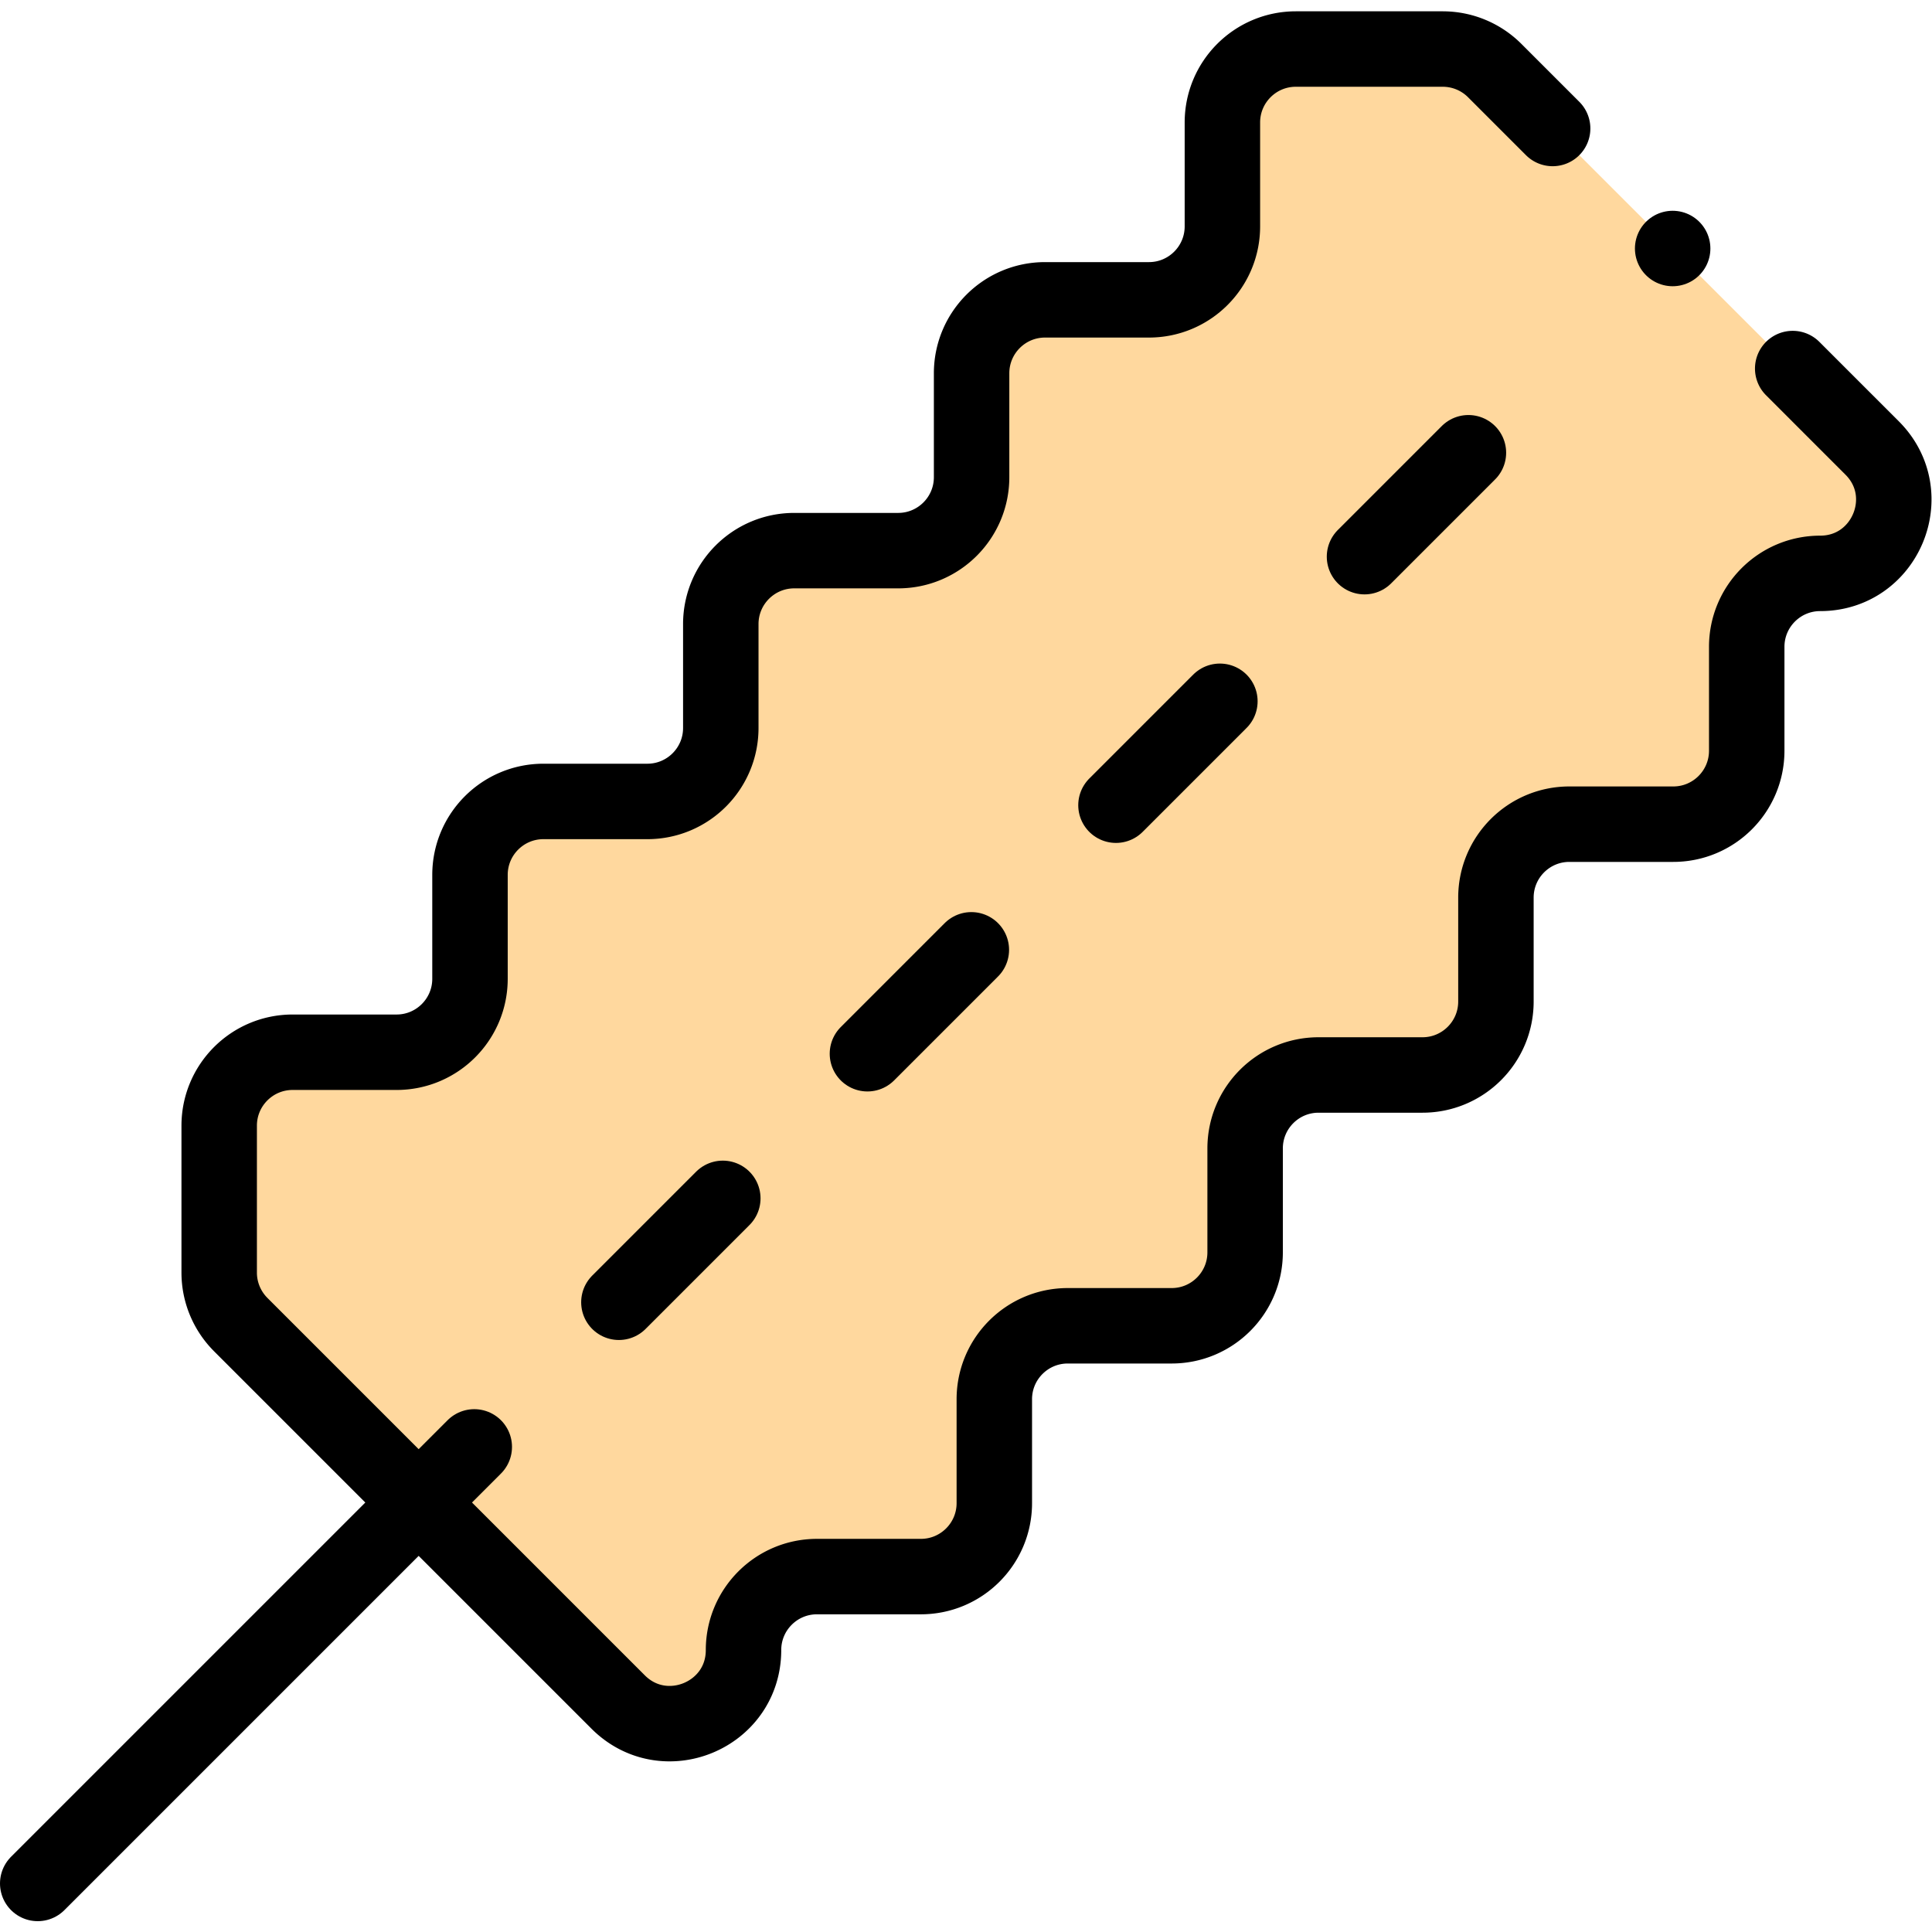 <svg xmlns="http://www.w3.org/2000/svg" version="1.1" xmlns:xlink="http://www.w3.org/1999/xlink" width="512" height="512" x="0" y="0" viewBox="0 0 682.667 682.667" style="enable-background:new 0 0 512 512" xml:space="preserve" class=""><g><defs><clipPath id="a" clipPathUnits="userSpaceOnUse"><path d="M0 512h512V0H0Z" fill="#000000" opacity="1" data-original="#000000"></path></clipPath></defs><g clip-path="url(#a)" transform="matrix(1.333 0 0 -1.333 0 682.667)"><path d="M0 0c-10.754 0-19.472-8.718-19.472-19.472v-27.537c0-10.754-8.718-19.472-19.472-19.472h-27.537c-10.754 0-19.472-8.718-19.472-19.472v-27.538c0-10.754-8.718-19.472-19.472-19.472h-27.538c-10.754 0-19.472-8.718-19.472-19.472v-27.537c0-10.754-8.717-19.472-19.472-19.472h-27.537c-10.754 0-19.472-8.718-19.472-19.472v-27.537c0-10.754-8.718-19.472-19.472-19.472h-27.537c-10.754 0-19.472-8.718-19.472-19.472 0-17.348-20.974-26.036-33.241-13.769L-418.684-199.12a19.472 19.472 0 0 0-5.703 13.768v38.944c0 10.754 8.718 19.472 19.472 19.472h27.538c10.754 0 19.472 8.718 19.472 19.472v27.538c0 10.754 8.717 19.472 19.471 19.472h27.538c10.754 0 19.472 8.717 19.472 19.471v27.538c0 10.754 8.718 19.472 19.472 19.472h27.537c10.754 0 19.472 8.718 19.472 19.472v27.537c0 10.754 8.718 19.472 19.472 19.472h27.538c10.754 0 19.472 8.718 19.472 19.472v27.538c0 10.754 8.717 19.472 19.471 19.472h38.944a19.471 19.471 0 0 0 13.769-5.704L13.769 33.241C26.035 20.974 17.348 0 0 0" style="fill-opacity:1;fill-rule:nonzero;stroke:none" transform="translate(482.489 360.14)" fill="#ffd89e" data-original="#ffd89e"></path><path d="m0 0 21.053-21.053C33.32-33.32 24.632-54.294 7.284-54.294v0c-10.754 0-19.472-8.717-19.472-19.471v-27.538c0-10.754-8.718-19.472-19.472-19.472h-27.537c-10.754 0-19.472-8.718-19.472-19.472v-27.537c0-10.754-8.718-19.472-19.472-19.472h-27.538c-10.754 0-19.471-8.718-19.471-19.472v-27.538c0-10.754-8.718-19.472-19.472-19.472h-27.538c-10.754 0-19.472-8.717-19.472-19.471v-27.538c0-10.754-8.718-19.472-19.472-19.472h-27.537c-10.754 0-19.472-8.718-19.472-19.472v0c0-17.347-20.974-26.035-33.241-13.769l-100.045 100.046a19.473 19.473 0 0 0-5.704 13.769v38.944c0 10.754 8.718 19.472 19.472 19.472h27.538c10.754 0 19.472 8.718 19.472 19.472v27.537c0 10.754 8.718 19.472 19.472 19.472h27.537c10.754 0 19.472 8.718 19.472 19.472v27.537c0 10.754 8.718 19.472 19.472 19.472h27.537c10.754 0 19.472 8.718 19.472 19.472v27.538c0 10.754 8.718 19.472 19.472 19.472h27.538c10.754 0 19.472 8.718 19.472 19.472v27.537c0 10.754 8.718 19.472 19.472 19.472h38.943a19.473 19.473 0 0 0 13.769-5.703l15.354-15.354" style="stroke-width:20;stroke-linecap:round;stroke-linejoin:round;stroke-miterlimit:10;stroke-dasharray:none;stroke-opacity:1" transform="translate(475.205 414.433)" fill="none" stroke="#000000" stroke-width="20" stroke-linecap="round" stroke-linejoin="round" stroke-miterlimit="10" stroke-dasharray="none" stroke-opacity="" data-original="#000000"></path><path d="m0 0-115.719-115.719" style="stroke-width:20;stroke-linecap:round;stroke-linejoin:round;stroke-miterlimit:10;stroke-dasharray:none;stroke-opacity:1" transform="translate(125.719 128.59)" fill="none" stroke="#000000" stroke-width="20" stroke-linecap="round" stroke-linejoin="round" stroke-miterlimit="10" stroke-dasharray="none" stroke-opacity="" data-original="#000000"></path><path d="m0 0-27.545-27.545" style="stroke-width:20;stroke-linecap:round;stroke-linejoin:round;stroke-miterlimit:10;stroke-dasharray:none;stroke-opacity:1" transform="translate(191.6 194.471)" fill="none" stroke="#000000" stroke-width="20" stroke-linecap="round" stroke-linejoin="round" stroke-miterlimit="10" stroke-dasharray="none" stroke-opacity="" data-original="#000000"></path><path d="m0 0-27.545-27.545" style="stroke-width:20;stroke-linecap:round;stroke-linejoin:round;stroke-miterlimit:10;stroke-dasharray:none;stroke-opacity:1" transform="translate(257.481 260.353)" fill="none" stroke="#000000" stroke-width="20" stroke-linecap="round" stroke-linejoin="round" stroke-miterlimit="10" stroke-dasharray="none" stroke-opacity="" data-original="#000000"></path><path d="m0 0-27.545-27.545" style="stroke-width:20;stroke-linecap:round;stroke-linejoin:round;stroke-miterlimit:10;stroke-dasharray:none;stroke-opacity:1" transform="translate(323.363 326.234)" fill="none" stroke="#000000" stroke-width="20" stroke-linecap="round" stroke-linejoin="round" stroke-miterlimit="10" stroke-dasharray="none" stroke-opacity="" data-original="#000000"></path><path d="m0 0-27.545-27.545" style="stroke-width:20;stroke-linecap:round;stroke-linejoin:round;stroke-miterlimit:10;stroke-dasharray:none;stroke-opacity:1" transform="translate(389.244 392.115)" fill="none" stroke="#000000" stroke-width="20" stroke-linecap="round" stroke-linejoin="round" stroke-miterlimit="10" stroke-dasharray="none" stroke-opacity="" data-original="#000000"></path><path d="M0 0v0" style="stroke-width:20;stroke-linecap:round;stroke-linejoin:round;stroke-miterlimit:10;stroke-dasharray:none;stroke-opacity:1" transform="translate(443.383 446.255)" fill="none" stroke="#000000" stroke-width="20" stroke-linecap="round" stroke-linejoin="round" stroke-miterlimit="10" stroke-dasharray="none" stroke-opacity="" data-original="#000000"></path></g></g></svg>